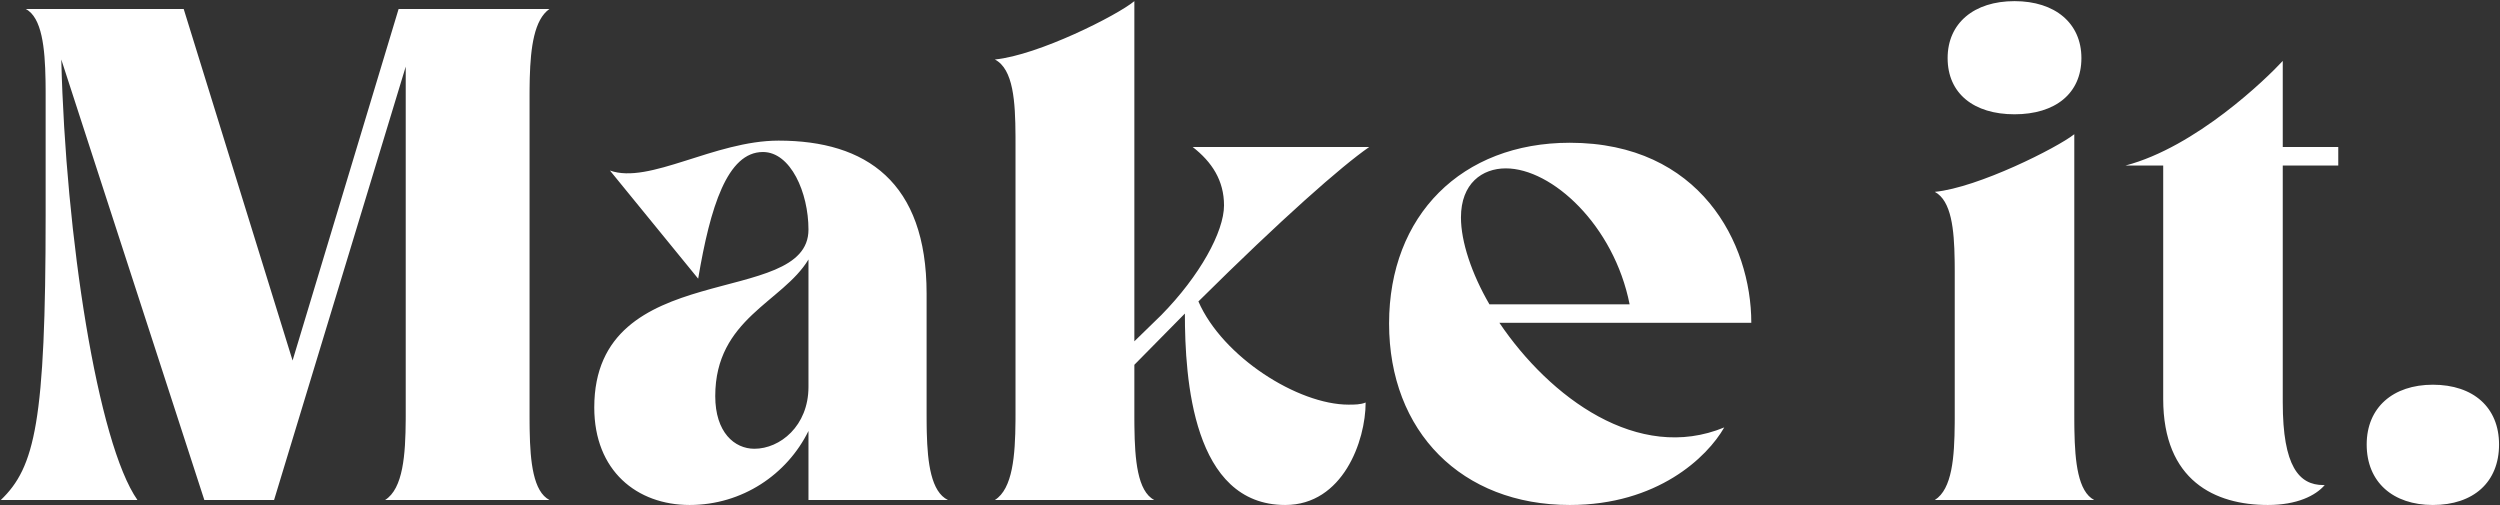<?xml version="1.0" encoding="UTF-8"?>
<svg width="945px" height="191px" viewBox="0 0 945 191" version="1.1" xmlns="http://www.w3.org/2000/svg" xmlns:xlink="http://www.w3.org/1999/xlink">
    <rect x="0" y="0" width="945" height="191" fill="#333333" stroke="none"/>
    <title>Makeit</title>
    <g id="Page-1" stroke="none" stroke-width="1" fill="none" fill-rule="evenodd">
        <path d="M51.952,189 C36.888,167.48 24.783,89.201 23.169,22.489 L77.238,189 L103.6,189 L153.365,25.179 L153.365,156.182 C153.365,156.507 153.365,156.833 153.364,157.158 L153.358,158.623 C153.28,171.795 152.405,184.693 145.564,189 L207.703,189 C201.57,185.82 200.424,174.583 200.216,162.741 L200.201,161.805 C200.199,161.649 200.197,161.493 200.195,161.337 L200.186,160.398 C200.184,160.242 200.183,160.085 200.182,159.929 L200.177,158.99 C200.176,158.834 200.175,158.678 200.175,158.521 L200.172,157.584 C200.172,157.428 200.172,157.272 200.171,157.116 L200.172,35.758 C200.173,35.263 200.175,34.769 200.178,34.274 L200.185,33.285 C200.194,32.296 200.209,31.309 200.23,30.327 L200.254,29.347 C200.562,17.933 201.943,7.378 207.703,3.39 L150.675,3.39 L110.594,136.276 L69.437,3.39 L9.719,3.39 C15.865,6.577 17.003,18.238 17.207,30.224 L17.222,31.159 C17.232,31.938 17.239,32.718 17.243,33.495 L17.247,34.428 C17.248,34.583 17.248,34.738 17.249,34.893 L17.251,35.822 C17.251,36.13 17.251,36.439 17.251,36.746 L17.251,81.4 C17.251,159.41 13.216,176.626 0.304,189 L51.952,189 Z M260.679,190.883 C280.585,190.883 297.532,179.316 305.602,162.907 L305.602,189 L358.326,189 C351.966,185.93 350.612,174.994 350.329,163.624 L350.309,162.714 C350.305,162.562 350.303,162.41 350.3,162.258 L350.285,161.347 C350.281,161.043 350.278,160.739 350.274,160.436 L350.266,159.526 C350.264,159.222 350.262,158.92 350.261,158.617 L350.258,157.712 C350.257,157.26 350.256,156.81 350.256,156.361 L350.256,110.99 C350.256,68.757 327.391,53.155 294.304,53.155 C270.094,53.155 245.346,69.833 230.551,64.453 L263.907,105.341 C268.48,78.172 274.936,57.459 288.386,57.459 C298.877,57.459 305.602,72.792 305.602,86.78 C305.602,116.908 224.633,96.733 224.633,154.03 C224.633,177.971 240.773,190.883 260.679,190.883 Z M285.158,169.632 C277.626,169.632 270.363,163.445 270.363,149.726 C270.363,120.405 295.918,114.218 305.602,98.078 L305.602,146.229 C305.602,161.024 294.842,169.632 285.158,169.632 Z M485.814,190.883 C507.603,190.883 516.211,166.673 516.211,152.147 C514.328,152.954 511.907,152.954 509.755,152.954 C490.656,152.954 462.142,134.931 452.996,113.949 C484.738,82.476 507.065,62.839 517.556,55.576 L450.844,55.576 C458.107,61.225 462.68,68.219 462.68,77.634 C462.68,87.587 453.534,104.265 439.008,119.06 L428.786,129.013 L428.786,0.431 C422.33,5.811 392.471,20.875 376.062,22.489 C383.092,26.125 383.787,38.498 383.856,51.341 L383.86,52.282 C383.862,53.066 383.863,53.851 383.863,54.635 L383.863,156.182 C383.863,156.833 383.862,157.484 383.859,158.135 L383.853,159.11 C383.755,172.112 382.818,184.746 376.062,189 L436.318,189 C429.943,185.694 428.956,173.684 428.811,161.337 L428.801,160.398 C428.8,160.242 428.798,160.085 428.797,159.929 L428.792,158.99 C428.791,158.834 428.79,158.678 428.79,158.521 L428.787,157.584 C428.787,157.428 428.787,157.272 428.787,157.116 L428.786,137.89 L447.885,118.522 C447.885,143.27 450.844,190.883 485.814,190.883 Z M593.397,190.883 C626.484,190.883 645.314,172.86 651.77,161.562 C619.221,175.012 585.865,150.264 566.766,122.019 L661.992,122.019 C661.992,91.891 642.624,53.962 593.397,53.962 C552.509,53.962 525.071,81.4 525.071,122.288 C525.071,163.176 552.509,190.883 593.397,190.883 Z M615.993,115.025 L563,115.025 C556.275,103.458 552.24,91.353 552.24,82.207 C552.24,69.295 560.31,63.646 569.187,63.646 C586.672,63.646 610.075,85.166 615.993,115.025 Z M761.487,43.202 C776.82,43.202 786.773,35.401 786.773,21.951 C786.773,8.77 776.82,0.431 761.487,0.431 C746.154,0.431 736.201,8.77 736.201,21.951 C736.201,35.401 746.154,43.202 761.487,43.202 Z M791.615,189 C785.482,185.82 784.336,174.583 784.128,162.741 L784.113,161.805 C784.111,161.649 784.109,161.493 784.107,161.337 L784.098,160.398 C784.096,160.242 784.095,160.085 784.094,159.929 L784.089,158.99 C784.088,158.834 784.087,158.678 784.087,158.521 L784.084,157.584 C784.083,157.116 784.083,156.648 784.083,156.182 L784.083,50.734 C777.627,55.845 747.768,70.909 731.359,72.523 C737.636,75.885 738.682,86.72 738.856,98.333 L738.868,99.264 C738.872,99.575 738.875,99.886 738.877,100.197 L738.883,101.132 L738.883,101.132 L738.887,102.068 C738.888,102.224 738.888,102.38 738.889,102.536 L738.89,103.472 L738.89,103.472 L738.89,157.158 L738.89,157.158 L738.889,158.135 L738.889,158.135 L738.885,159.11 L738.885,159.11 L738.879,160.085 C738.78,172.739 737.946,184.852 731.359,189 L791.615,189 Z M857.234,190.883 C868.263,190.883 875.257,187.386 878.754,183.351 L878.216,183.351 C869.07,183.351 862.883,176.357 862.883,152.147 L862.883,62.57 L883.865,62.57 L883.865,55.576 L862.883,55.576 L862.883,23.027 C856.696,29.752 830.065,55.576 803.434,62.57 L817.691,62.57 L817.691,150.802 C817.691,181.737 837.328,190.883 857.234,190.883 Z M919.624,190.883 C934.957,190.883 944.641,182.275 944.641,168.018 C944.641,154.03 934.957,145.422 919.624,145.422 C904.56,145.422 894.607,154.03 894.607,168.018 C894.607,182.275 904.56,190.883 919.624,190.883 Z" id="Makeit." fill="#FFFFFF" fill-rule="nonzero"></path>
    </g>
</svg>